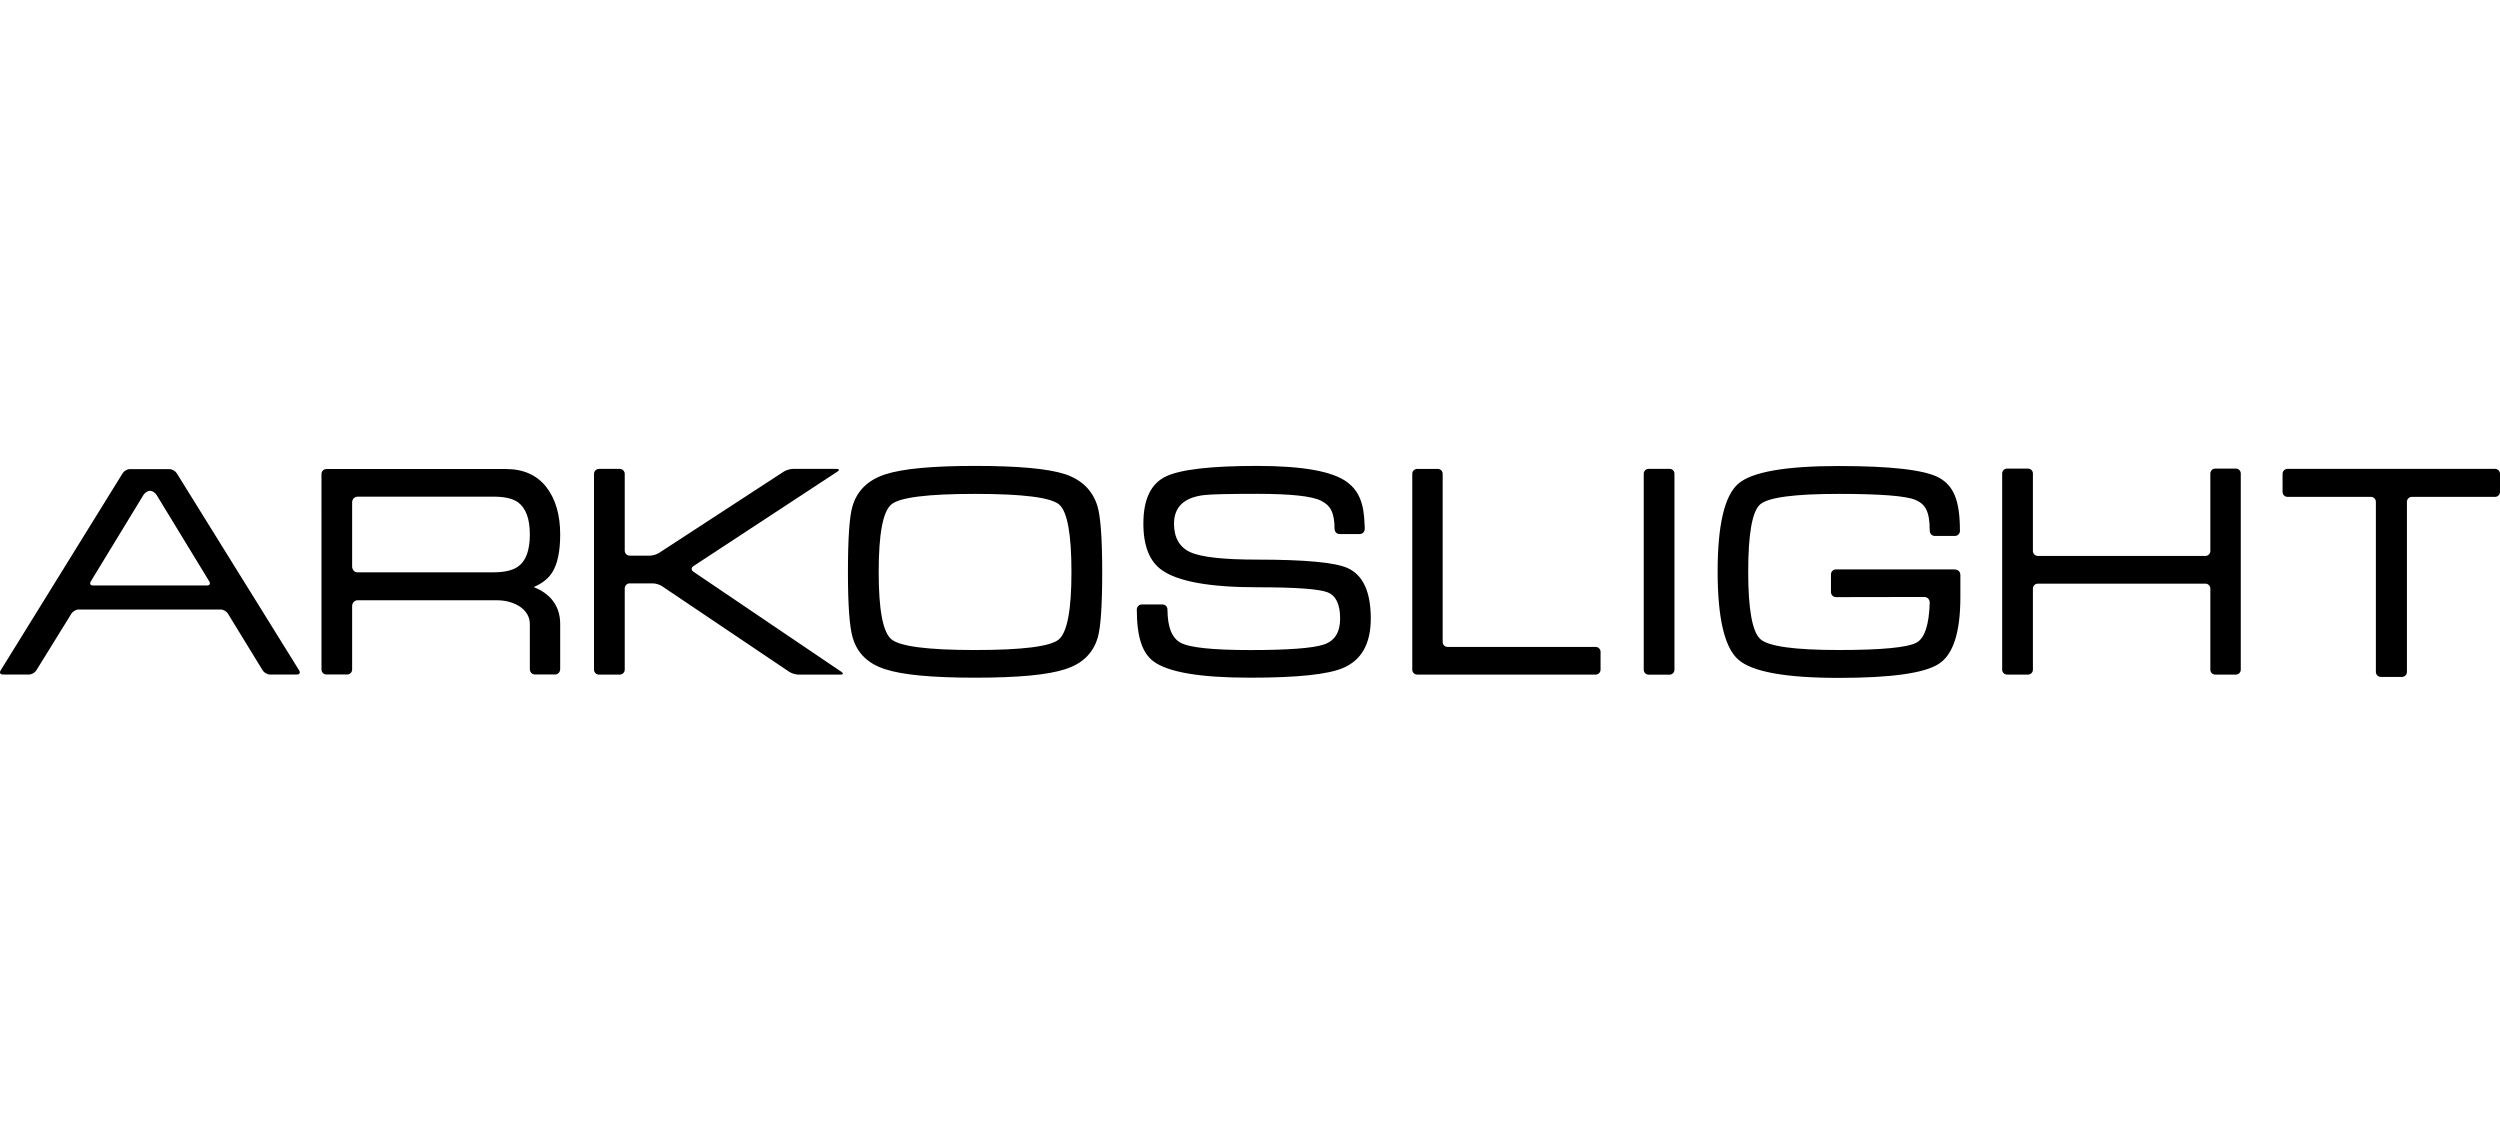 <?xml version="1.0" encoding="UTF-8"?> <svg xmlns="http://www.w3.org/2000/svg" width="220" height="100" viewBox="0 0 220 100" fill="none"><g clip-path="url(#clip0_2878_3626)"><path d="M18.23 51.523H8.176C7.952 51.523 7.87 51.359 7.993 51.159L12.627 43.551C12.749 43.351 13.009 43.188 13.203 43.188C13.396 43.188 13.655 43.351 13.777 43.551L18.413 51.159C18.535 51.359 18.453 51.523 18.23 51.523ZM26.144 59.356C26.368 59.356 26.449 59.192 26.324 58.993L15.553 41.645C15.43 41.446 15.146 41.283 14.923 41.283H11.422C11.198 41.283 10.915 41.446 10.793 41.645L0.058 58.993C-0.066 59.192 0.016 59.356 0.238 59.356H2.568C2.79 59.356 3.074 59.192 3.197 58.992L6.285 53.999C6.409 53.801 6.692 53.636 6.916 53.636H19.43C19.652 53.636 19.935 53.801 20.058 54.001L23.114 58.992C23.236 59.192 23.519 59.356 23.742 59.356H26.144ZM46.626 47.035C46.626 48.411 46.289 49.343 45.619 49.835C45.147 50.187 44.416 50.364 43.427 50.364H31.415C31.34 50.354 31.227 50.326 31.149 50.246C31.019 50.115 30.988 49.946 30.988 49.891V44.208C30.988 44.208 30.98 43.984 31.151 43.83C31.291 43.703 31.453 43.708 31.467 43.706H43.427C44.416 43.706 45.137 43.873 45.594 44.21C46.282 44.72 46.626 45.662 46.626 47.035ZM49.296 58.453H49.297V54.912C49.297 54.031 49.033 53.29 48.507 52.693C48.136 52.272 47.624 51.927 46.968 51.66C47.71 51.342 48.249 50.918 48.585 50.389C49.058 49.648 49.297 48.531 49.297 47.035C49.297 45.293 48.884 43.894 48.058 42.836C47.228 41.795 46.047 41.274 44.516 41.274H28.728C28.487 41.274 28.29 41.471 28.29 41.712L28.291 58.917C28.291 59.159 28.488 59.355 28.729 59.355H30.549C30.791 59.355 30.988 59.159 30.988 58.917V53.325C30.988 53.325 30.982 53.101 31.151 52.949C31.305 52.808 31.47 52.822 31.47 52.822H43.691C44.504 52.822 45.2 53.015 45.781 53.401C46.342 53.81 46.626 54.314 46.626 54.912V58.884C46.626 59.144 46.823 59.355 47.064 59.355H48.857C49.098 59.355 49.295 59.144 49.295 58.884L49.296 58.453ZM73.967 59.367C74.21 59.367 74.243 59.256 74.042 59.12L61.015 50.307C60.814 50.173 60.816 49.954 61.018 49.821L73.69 41.504C73.892 41.371 73.859 41.263 73.618 41.263H69.781C69.538 41.263 69.175 41.371 68.973 41.502L57.997 48.656C57.794 48.789 57.432 48.897 57.19 48.897H55.417C55.174 48.897 54.977 48.7 54.977 48.457V41.703C54.977 41.46 54.778 41.263 54.537 41.263H52.711C52.47 41.263 52.272 41.46 52.272 41.703V58.928C52.272 59.169 52.47 59.367 52.711 59.367H54.537C54.778 59.367 54.977 59.169 54.977 58.928V51.777C54.977 51.534 55.174 51.337 55.417 51.337H57.454C57.697 51.337 58.058 51.447 58.259 51.583L69.455 59.12C69.655 59.256 70.017 59.367 70.26 59.367H73.967ZM94.288 50.343C94.288 53.678 93.915 55.657 93.169 56.276C92.427 56.893 89.973 57.202 85.805 57.202C81.634 57.202 79.179 56.884 78.437 56.251C77.695 55.63 77.324 53.661 77.324 50.343C77.324 46.993 77.695 45.008 78.437 44.392C79.161 43.772 81.617 43.462 85.805 43.462C89.993 43.462 92.458 43.772 93.201 44.392C93.924 45.008 94.288 46.993 94.288 50.343ZM96.598 56.115C96.861 55.233 96.994 53.308 96.994 50.343C96.994 47.398 96.853 45.456 96.571 44.521C96.144 43.146 95.186 42.211 93.698 41.717C92.198 41.238 89.567 41 85.805 41C82.057 41 79.424 41.246 77.906 41.742C76.387 42.238 75.424 43.172 75.019 44.548C74.753 45.431 74.618 47.362 74.618 50.343C74.618 53.273 74.76 55.206 75.045 56.14C75.452 57.503 76.405 58.42 77.906 58.893C79.407 59.389 82.041 59.637 85.805 59.637C89.585 59.637 92.223 59.389 93.724 58.893C95.233 58.42 96.191 57.494 96.598 56.115ZM103.313 46.079C103.313 44.615 104.193 43.778 105.954 43.568C106.539 43.495 108.098 43.457 110.633 43.457C113.592 43.457 115.469 43.661 116.263 44.069C117.056 44.474 117.443 45.046 117.443 46.593H117.45C117.468 46.819 117.652 46.997 117.881 46.997H119.657C119.897 46.997 120.091 46.805 120.095 46.565H120.097C120.097 46.561 120.095 46.554 120.095 46.55V46.287C120.095 46.271 120.089 46.257 120.087 46.241C120.039 44.215 119.544 43.193 118.59 42.457C117.32 41.485 114.668 41 110.633 41C106.579 41 103.902 41.308 102.598 41.928C101.275 42.56 100.617 43.944 100.617 46.079C100.617 48.049 101.163 49.415 102.255 50.176C103.684 51.179 106.476 51.68 110.633 51.68C114.035 51.68 116.107 51.83 116.848 52.131C117.571 52.428 117.931 53.195 117.931 54.43C117.931 55.646 117.447 56.413 116.478 56.726C115.491 57.045 113.347 57.205 110.052 57.205C106.687 57.205 104.625 56.986 103.869 56.546C103.111 56.12 102.748 55.158 102.737 53.666H102.733C102.733 53.661 102.736 53.657 102.736 53.65V53.632C102.736 53.391 102.538 53.193 102.298 53.193H100.474C100.249 53.193 100.067 53.367 100.044 53.588H100.036C100.036 53.6 100.038 53.611 100.038 53.624C100.038 53.627 100.036 53.629 100.036 53.632V53.65C100.036 53.655 100.038 53.66 100.038 53.664C100.048 56.1 100.531 57.453 101.488 58.186C102.757 59.153 105.603 59.637 110.026 59.637C114.112 59.637 116.827 59.356 118.17 58.791C119.81 58.103 120.629 56.649 120.629 54.43C120.629 52.085 119.948 50.605 118.59 49.99C117.497 49.495 114.844 49.246 110.633 49.246C107.655 49.246 105.69 49.027 104.74 48.589C103.789 48.146 103.313 47.309 103.313 46.079ZM140.849 58.934V57.359C140.849 57.123 140.655 56.929 140.419 56.929H127.384C127.147 56.929 126.955 56.737 126.955 56.5V41.695C126.955 41.457 126.761 41.264 126.525 41.264H124.711C124.474 41.264 124.28 41.457 124.28 41.695V58.934C124.28 59.172 124.474 59.364 124.711 59.364H140.419C140.655 59.364 140.849 59.172 140.849 58.934ZM147.352 58.942V41.687C147.352 41.451 147.158 41.258 146.922 41.258H145.08C144.843 41.258 144.649 41.451 144.649 41.687V58.942C144.649 59.178 144.843 59.372 145.08 59.372H146.922C147.158 59.372 147.352 59.178 147.352 58.942ZM172.513 52.534V50.672C172.513 50.672 172.541 50.382 172.357 50.231C172.219 50.118 171.997 50.105 171.997 50.105H161.566C161.323 50.105 161.125 50.304 161.125 50.547V52.105C161.125 52.348 161.323 52.547 161.566 52.547L169.366 52.534C169.399 52.534 169.593 52.559 169.698 52.694C169.831 52.852 169.815 53.043 169.815 53.043C169.759 54.974 169.375 56.142 168.665 56.544C167.871 56.982 165.585 57.201 161.807 57.201C157.94 57.201 155.647 56.885 154.925 56.254C154.204 55.619 153.842 53.641 153.842 50.318C153.842 46.978 154.193 45.002 154.893 44.388C155.597 43.77 157.901 43.462 161.807 43.462C165.465 43.462 167.713 43.637 168.554 43.989C169.399 44.358 169.815 44.939 169.815 46.683H169.822V46.722C169.822 46.964 170.02 47.163 170.263 47.163H172.033C172.276 47.163 172.474 46.964 172.474 46.722V46.644C172.474 46.64 172.473 46.637 172.473 46.634C172.465 43.961 171.883 42.737 170.642 42.039C169.374 41.352 166.43 41.01 161.807 41.01C157.112 41.01 154.165 41.529 152.968 42.567C151.758 43.623 151.152 46.197 151.152 50.293C151.152 54.392 151.758 56.976 152.968 58.045C154.182 59.118 157.129 59.654 161.807 59.654C166.413 59.654 169.349 59.242 170.615 58.419C171.881 57.607 172.513 55.646 172.513 52.534ZM197.188 58.934V41.665C197.188 41.429 196.994 41.235 196.757 41.235H194.94C194.703 41.235 194.51 41.429 194.51 41.665V48.492C194.51 48.728 194.316 48.922 194.078 48.922H179.326C179.091 48.922 178.896 48.728 178.896 48.492V41.665C178.896 41.429 178.703 41.235 178.465 41.235H176.623C176.385 41.235 176.191 41.429 176.191 41.665V58.934C176.191 59.172 176.385 59.364 176.623 59.364H178.465C178.703 59.364 178.896 59.172 178.896 58.934V51.791C178.896 51.555 179.091 51.361 179.326 51.361H194.078C194.316 51.361 194.51 51.555 194.51 51.791V58.934C194.51 59.172 194.703 59.364 194.94 59.364H196.757C196.994 59.364 197.188 59.172 197.188 58.934ZM220 43.29V41.697C220 41.457 219.804 41.261 219.565 41.261H201.299C201.061 41.261 200.866 41.457 200.866 41.697V43.29C200.866 43.529 201.061 43.725 201.299 43.725H208.642C208.882 43.725 209.077 43.92 209.077 44.16V59.133C209.077 59.372 209.273 59.568 209.513 59.568H211.373C211.613 59.568 211.809 59.372 211.809 59.133V44.16C211.809 43.92 212.004 43.725 212.244 43.725H219.565C219.804 43.725 220 43.529 220 43.29Z" fill="black"></path></g><defs><clipPath id="clip0_2878_3626"><rect width="220" height="19" fill="white" transform="translate(0 41)"></rect></clipPath></defs></svg> 